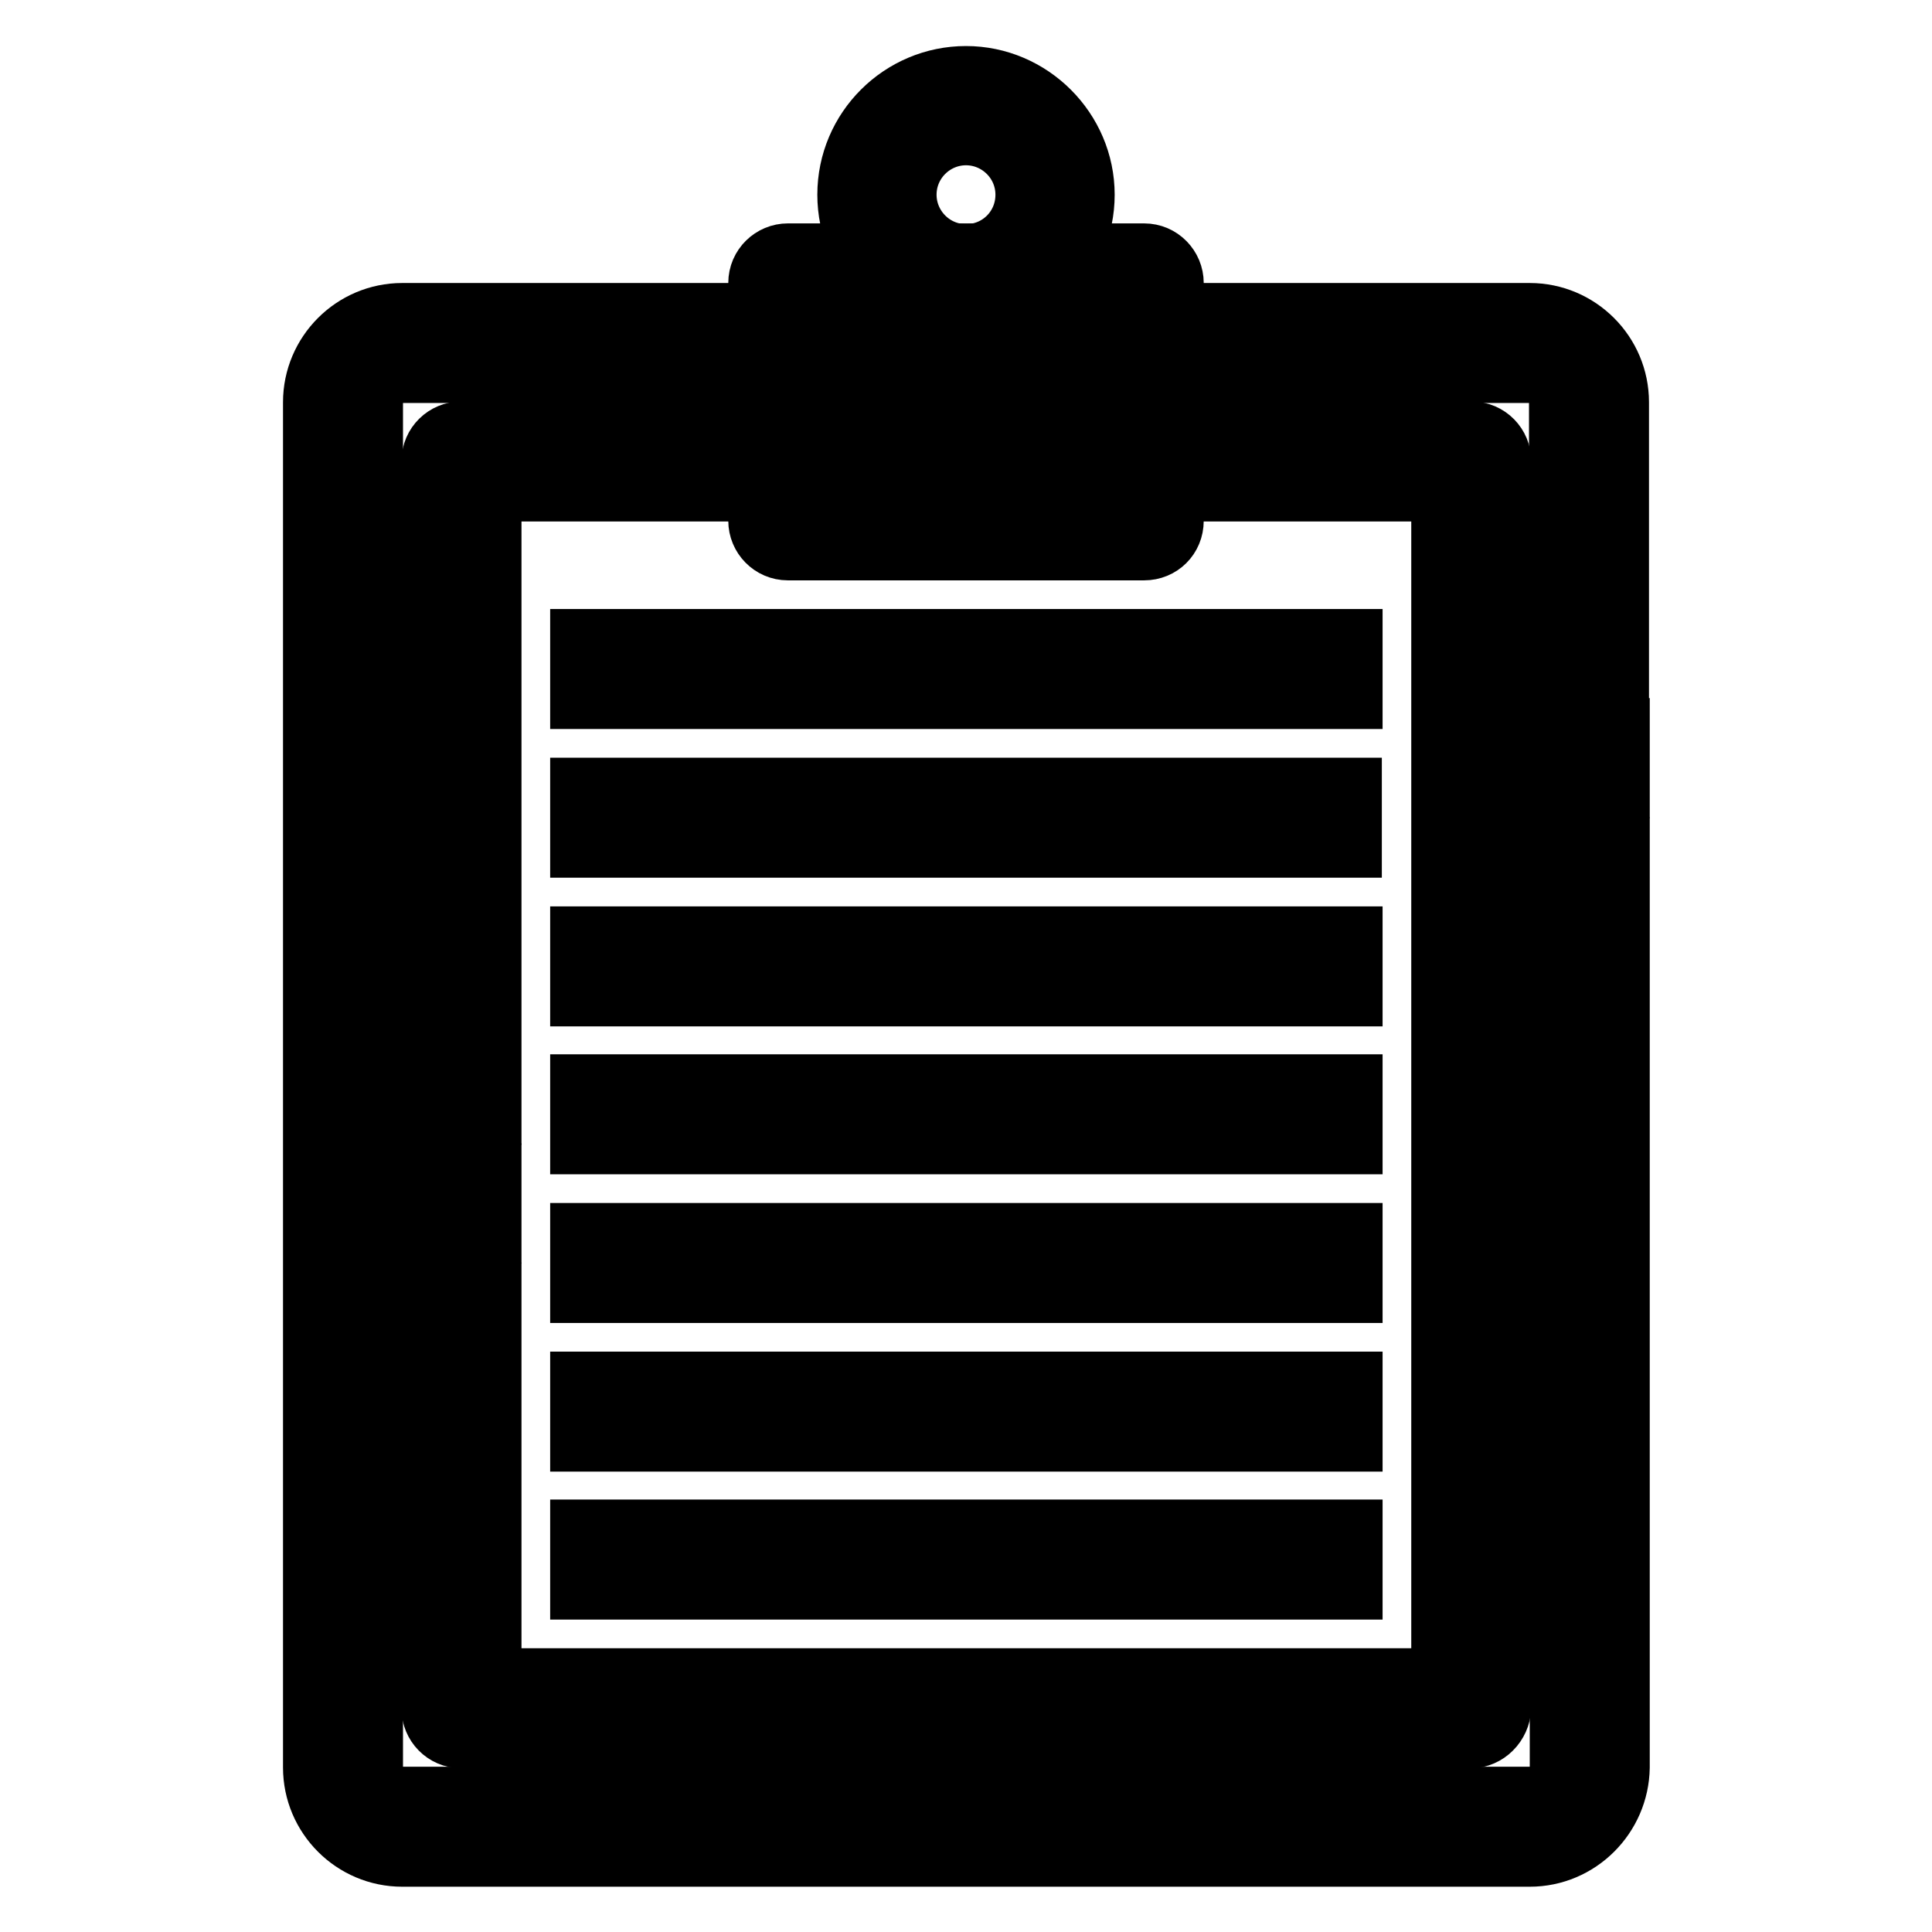 <?xml version="1.0" encoding="utf-8"?>
<!-- Svg Vector Icons : http://www.onlinewebfonts.com/icon -->
<!DOCTYPE svg PUBLIC "-//W3C//DTD SVG 1.1//EN" "http://www.w3.org/Graphics/SVG/1.1/DTD/svg11.dtd">
<svg version="1.1" xmlns="http://www.w3.org/2000/svg" xmlns:xlink="http://www.w3.org/1999/xlink" x="0px" y="0px" viewBox="0 0 256 256" enable-background="new 0 0 256 256" xml:space="preserve">
<g> <path stroke-width="8" fill-opacity="0" stroke="#000000"  d="M128,41.5c-8.7,0-15.7-7.1-15.7-15.7c0-8.7,7.1-15.7,15.7-15.7s15.7,7.1,15.7,15.7 C143.7,34.4,136.7,41.5,128,41.5z M128,17.9c-4.3,0-7.9,3.5-7.9,7.9c0,4.3,3.5,7.9,7.9,7.9s7.9-3.5,7.9-7.9 C135.9,21.4,132.3,17.9,128,17.9z"/> <path stroke-width="8" fill-opacity="0" stroke="#000000"  d="M151.6,72.9h-47.2c-2.2,0-3.9-1.8-3.9-3.9V37.5c0-2.2,1.8-3.9,3.9-3.9h47.2c2.2,0,3.9,1.8,3.9,3.9V69 C155.5,71.2,153.8,72.9,151.6,72.9L151.6,72.9z M108.3,65.1h39.3V41.5h-39.3V65.1z M206.7,96.5h7.9v7.9h-7.9V96.5z M57.2,155.5h7.9 v7.9h-7.9V155.5z M76.9,84.7h102.3v7.9H76.9V84.7z M76.9,202.7h102.3v7.9H76.9V202.7z M124.1,183.1h55.1v7.9h-55.1V183.1z  M108.3,183.1h7.9v7.9h-7.9V183.1z M76.9,183.1h23.6v7.9H76.9V183.1z M76.9,163.4h102.3v7.9H76.9V163.4z M76.9,143.7h102.3v7.9 H76.9V143.7z M76.9,124.1h102.3v7.9H76.9V124.1z M155.5,104.4h23.6v7.9h-23.6V104.4z M139.8,104.4h7.9v7.9h-7.9V104.4z M76.9,104.4 h55.1v7.9H76.9V104.4z"/> <path stroke-width="8" fill-opacity="0" stroke="#000000"  d="M214.5,88.7h-7.9V53.3c0-2.2-1.8-3.9-3.9-3.9h-51.1v-7.9h51.1c6.5,0,11.8,5.3,11.8,11.8V88.7z M202.7,246 H53.3c-6.5,0-11.8-5.3-11.8-11.8V53.3c0-6.5,5.3-11.8,11.8-11.8h51.1v7.9H53.3c-2.2,0-3.9,1.8-3.9,3.9l0,0v180.9 c0,2.2,1.8,3.9,3.9,3.9h149.5c2.2,0,3.9-1.8,3.9-3.9V112.3h7.9v121.9C214.5,240.7,209.2,246,202.7,246L202.7,246z"/> <path stroke-width="8" fill-opacity="0" stroke="#000000"  d="M194.9,230.3H61.1c-2.2,0-3.9-1.8-3.9-3.9v-55.1h7.9v51.1h125.9V65.1h-39.3v-7.9h43.3 c2.2,0,3.9,1.8,3.9,3.9v165.2C198.8,228.5,197,230.3,194.9,230.3L194.9,230.3z M65.1,147.7h-7.9V61.1c0-2.2,1.8-3.9,3.9-3.9h43.3 v7.9H65.1V147.7z M116.2,49.3h23.6v7.9h-23.6V49.3z"/></g>
</svg>
